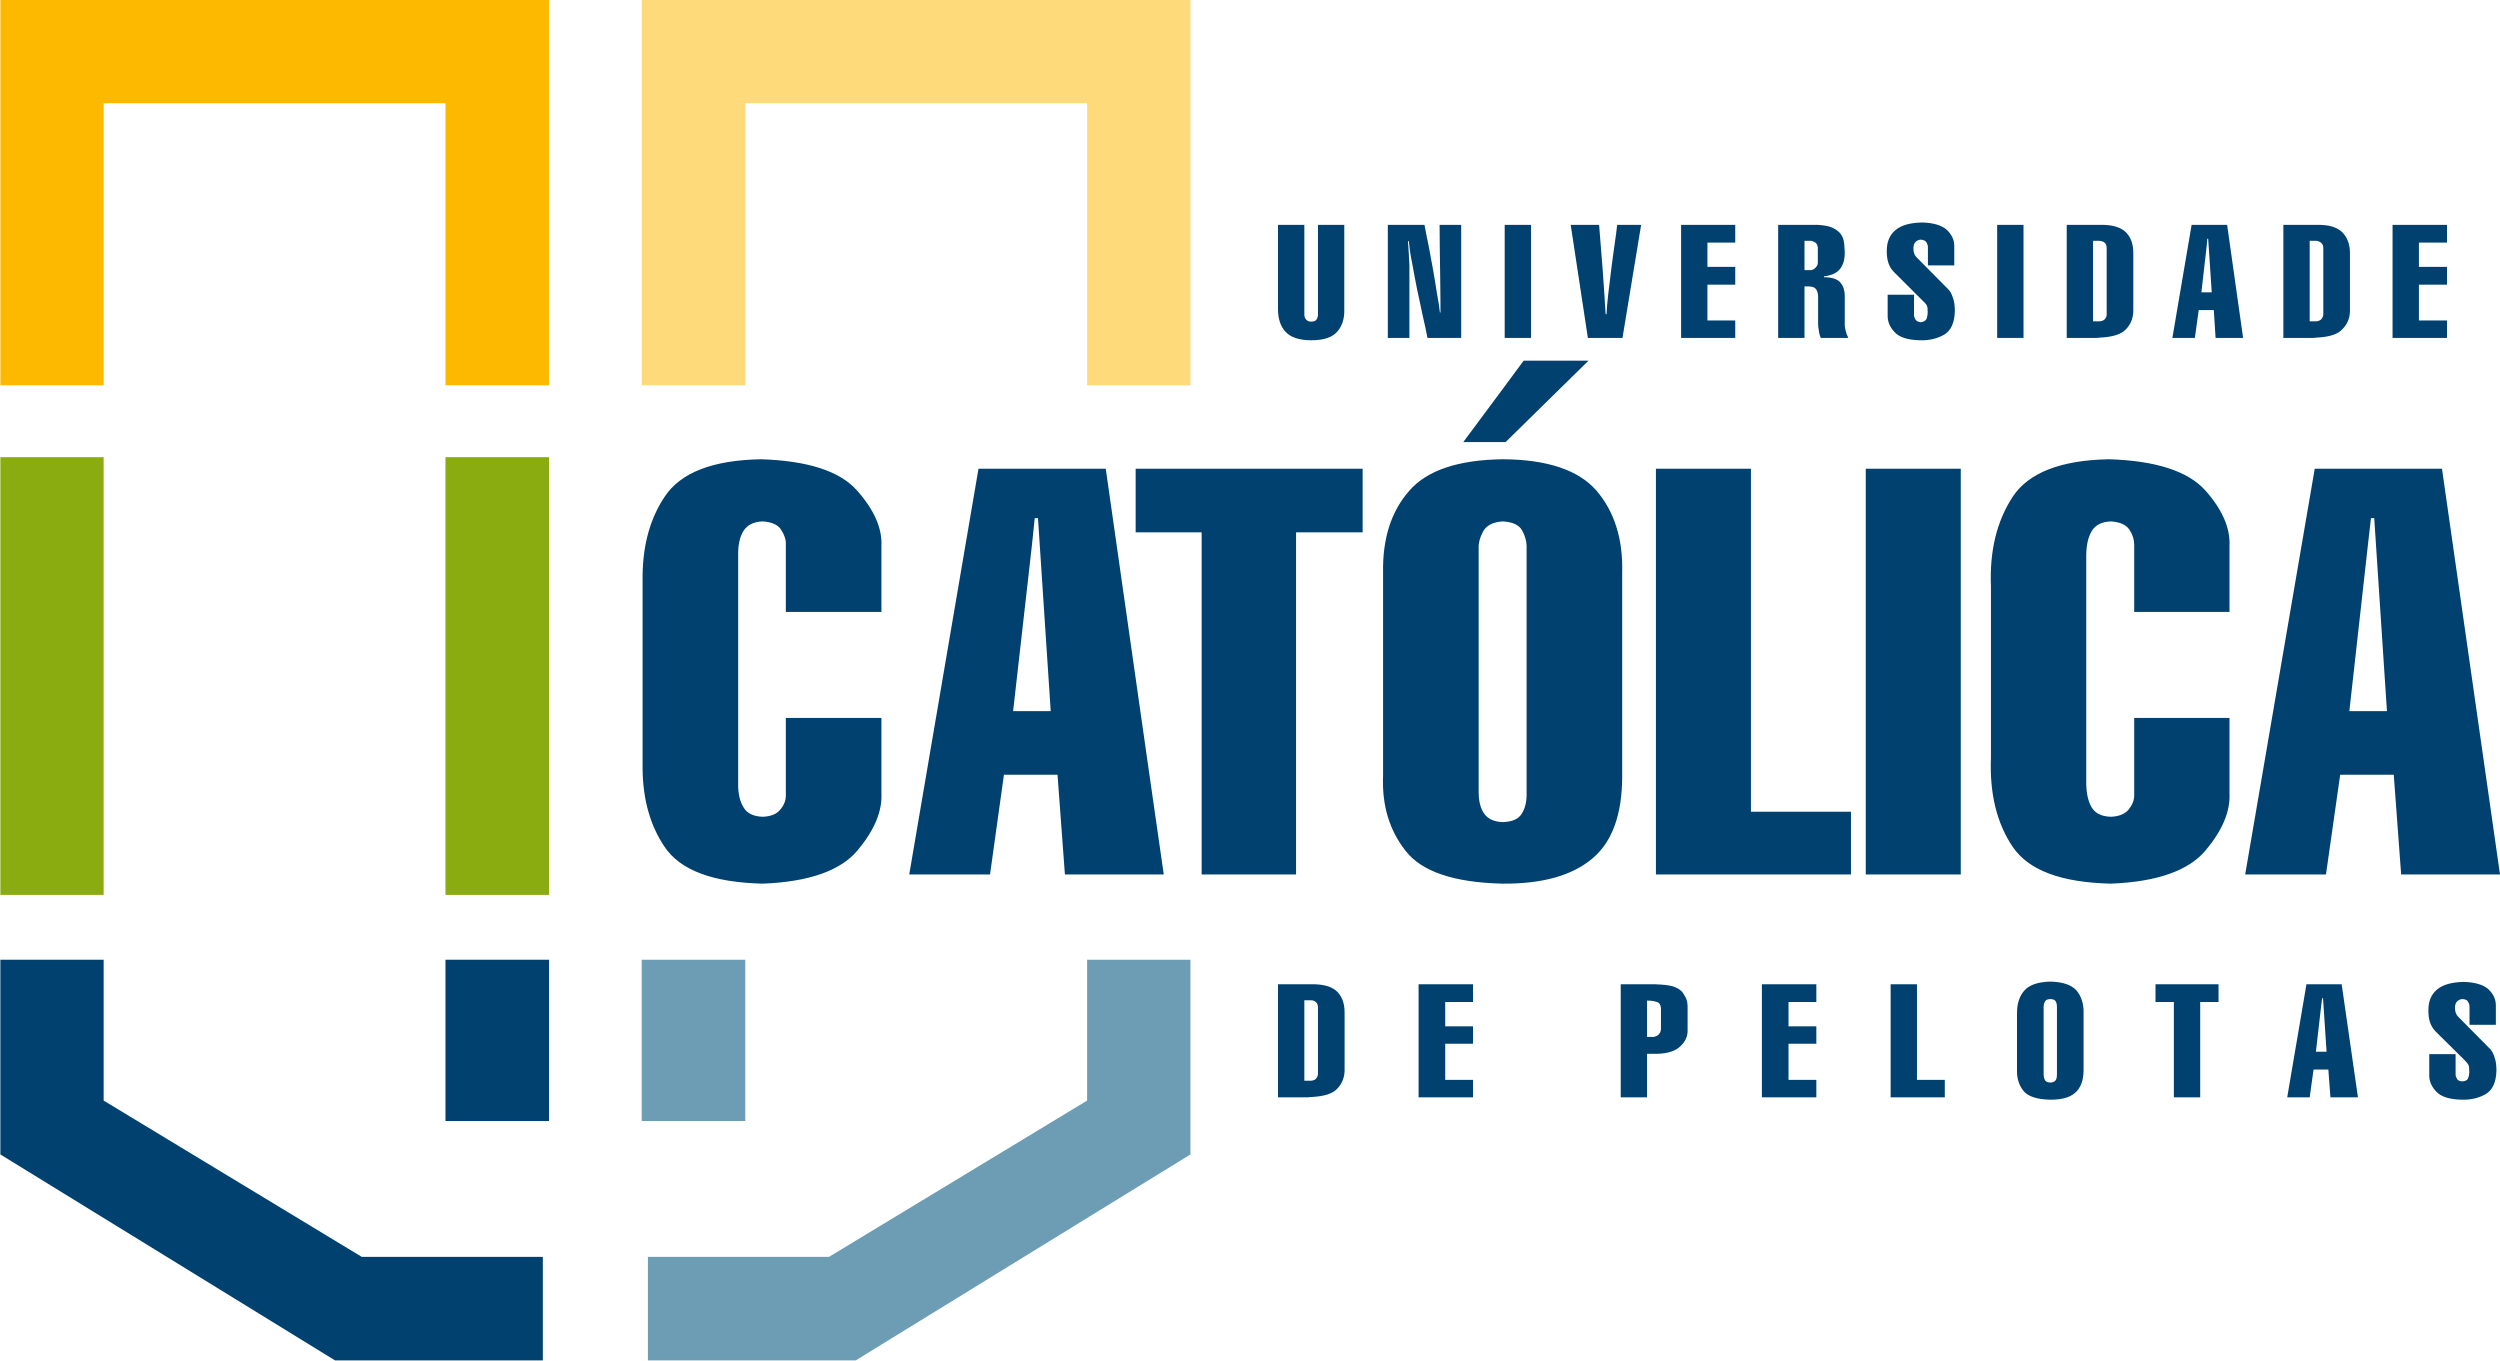 <?xml version="1.0" encoding="UTF-8"?>
<svg xmlns="http://www.w3.org/2000/svg" xmlns:xlink="http://www.w3.org/1999/xlink" width="608.2pt" height="331pt" viewBox="0 0 608.2 331" version="1.1">
<defs>
<clipPath id="clip1">
  <path d="M 156 87 L 608.199 87 L 608.199 215 L 156 215 Z M 156 87 "/>
</clipPath>
</defs>
<g id="surface1">
<path style=" stroke:none;fill-rule:evenodd;fill:rgb(98.827%,72.459%,0%);fill-opacity:1;" d="M 0.09 93.727 L 25.215 93.727 L 25.215 25.109 L 108.375 25.109 L 108.375 93.727 L 133.574 93.727 L 133.574 -0.09 L 0.09 -0.09 Z M 0.09 93.727 "/>
<path style=" stroke:none;fill-rule:evenodd;fill:rgb(0%,25.488%,43.53%);fill-opacity:1;" d="M 120.184 330.965 L 132.062 330.965 L 132.062 305.766 L 120.184 305.766 Z M 120.184 233.477 L 133.574 233.477 L 133.574 272.719 L 120.184 272.719 Z M 81.52 330.965 L 120.184 330.965 L 120.184 305.766 L 88 305.766 L 25.215 267.75 L 25.215 233.477 L 0.09 233.477 L 0.09 280.855 Z M 120.184 272.719 L 108.375 272.719 L 108.375 233.477 L 120.184 233.477 Z M 120.184 272.719 "/>
<path style=" stroke:none;fill-rule:evenodd;fill:rgb(54.102%,67.381%,6.273%);fill-opacity:1;" d="M 108.375 217.711 L 133.574 217.711 L 133.574 111.223 L 108.375 111.223 Z M 0.09 217.711 L 25.215 217.711 L 25.215 111.223 L 0.09 111.223 Z M 0.09 217.711 "/>
<path style=" stroke:none;fill-rule:evenodd;fill:rgb(100%,85.547%,48.242%);fill-opacity:1;" d="M 289.602 93.727 L 264.473 93.727 L 264.473 25.109 L 181.312 25.109 L 181.312 93.727 L 156.113 93.727 L 156.113 -0.09 L 289.602 -0.09 Z M 289.602 93.727 "/>
<path style=" stroke:none;fill-rule:evenodd;fill:rgb(42.358%,61.522%,70.897%);fill-opacity:1;" d="M 208.168 330.965 L 169.434 330.965 L 169.434 305.766 L 201.688 305.766 L 264.473 267.75 L 264.473 233.477 L 289.602 233.477 L 289.602 280.855 Z M 169.434 272.719 L 181.312 272.719 L 181.312 233.477 L 169.434 233.477 Z M 169.434 330.965 L 157.625 330.965 L 157.625 305.766 L 169.434 305.766 Z M 169.434 272.719 L 156.113 272.719 L 156.113 233.477 L 169.434 233.477 Z M 169.434 272.719 "/>
<path style=" stroke:none;fill-rule:evenodd;fill:rgb(0%,25.488%,43.53%);fill-opacity:1;" d="M 563.559 82.133 L 563.559 78.176 C 564.137 78.102 564.566 77.887 564.855 77.527 C 565.07 77.168 565.215 76.805 565.215 76.445 L 565.215 60.391 C 565.215 59.816 565.07 59.383 564.711 59.094 C 564.422 58.805 564.062 58.664 563.559 58.59 L 563.559 54.703 L 564.422 54.703 C 567.016 54.773 568.816 55.422 569.969 56.648 C 571.121 57.941 571.695 59.527 571.695 61.543 L 571.695 75.223 C 571.77 77.094 571.191 78.75 569.895 80.047 C 568.742 81.344 566.656 81.992 563.559 82.133 Z M 588.473 59.023 L 588.473 64.926 L 595.312 64.926 L 595.312 69.246 L 588.473 69.246 L 588.473 77.957 L 595.312 77.957 L 595.312 82.207 L 582.062 82.207 L 582.062 54.703 L 595.312 54.703 L 595.312 59.023 Z M 563.559 54.703 L 563.559 58.59 C 563.488 58.59 563.414 58.59 563.273 58.59 L 561.902 58.59 L 561.902 78.176 L 563.559 78.176 L 563.559 82.133 C 563.344 82.133 563.129 82.207 562.84 82.207 L 555.496 82.207 L 555.496 54.703 Z M 536.848 75.438 L 536.848 71.117 L 538.07 71.117 L 537.207 58.086 L 536.992 58.086 L 536.848 59.816 L 536.848 54.703 L 541.816 54.703 L 545.703 82.207 L 539.008 82.207 L 538.574 75.438 Z M 536.848 54.703 L 536.848 59.816 L 535.551 71.117 L 536.848 71.117 L 536.848 75.438 L 534.902 75.438 L 533.969 82.207 L 528.496 82.207 L 533.176 54.703 Z M 510.855 82.133 L 510.855 78.176 C 511.504 78.102 511.938 77.887 512.152 77.527 C 512.441 77.168 512.512 76.805 512.512 76.445 L 512.512 60.391 C 512.512 59.816 512.367 59.383 512.078 59.094 C 511.793 58.805 511.359 58.664 510.855 58.59 L 510.855 54.703 L 511.719 54.703 C 514.312 54.773 516.184 55.422 517.336 56.648 C 518.488 57.941 518.992 59.527 518.992 61.543 L 518.992 75.223 C 519.062 77.094 518.488 78.75 517.266 80.047 C 516.113 81.344 513.953 81.992 510.855 82.133 Z M 510.855 54.703 L 510.855 58.59 C 510.785 58.59 510.711 58.59 510.641 58.59 L 509.199 58.59 L 509.199 78.176 L 510.855 78.176 L 510.855 82.133 C 510.641 82.133 510.422 82.207 510.207 82.207 L 502.793 82.207 L 502.793 54.703 Z M 440.656 69.75 L 440.656 65.719 C 441.016 65.648 441.375 65.43 441.664 65.145 C 442.023 64.781 442.238 64.422 442.238 63.918 L 442.238 60.32 C 442.238 59.742 442.023 59.312 441.664 59.023 C 441.305 58.805 441.016 58.664 440.656 58.59 L 440.656 54.703 L 442.098 54.703 C 443.391 54.773 444.398 54.918 445.336 55.207 C 446.199 55.566 446.848 55.926 447.281 56.359 C 447.711 56.719 448.07 57.223 448.359 57.941 C 448.648 58.664 448.719 59.816 448.793 61.469 C 448.793 63.125 448.434 64.422 447.641 65.43 C 446.848 66.438 445.551 67.016 443.75 67.23 L 443.75 67.445 C 445.77 67.445 447.137 67.949 447.785 68.816 C 448.504 69.68 448.793 70.758 448.793 71.984 L 448.793 79.109 C 448.793 79.398 448.863 79.902 449.008 80.48 C 449.152 81.055 449.367 81.629 449.656 82.207 L 442.961 82.207 C 442.672 81.559 442.527 80.91 442.457 80.191 C 442.312 79.469 442.312 78.895 442.312 78.535 L 442.312 72.27 C 442.312 71.551 442.168 70.902 441.879 70.469 C 441.594 70.039 441.23 69.824 440.656 69.75 Z M 469.023 64.566 L 469.023 60.102 C 469.023 59.742 468.879 59.312 468.664 58.949 C 468.449 58.59 468.016 58.375 467.367 58.301 C 466.793 58.301 466.359 58.52 466 58.879 C 465.641 59.238 465.496 59.742 465.496 60.461 C 465.496 60.965 465.566 61.398 465.711 61.758 C 465.855 62.117 466.07 62.406 466.289 62.621 L 473.777 70.184 C 474.352 70.688 474.785 71.406 475.07 72.344 C 475.434 73.277 475.574 74.359 475.574 75.656 C 475.504 78.535 474.641 80.406 472.984 81.414 C 471.328 82.352 469.383 82.855 467.078 82.781 C 464.129 82.711 462.039 82.062 460.887 80.766 C 459.734 79.543 459.16 78.176 459.23 76.59 L 459.23 71.695 L 465.641 71.695 L 465.641 76.664 C 465.641 77.023 465.785 77.383 466 77.742 C 466.215 78.102 466.648 78.32 467.223 78.391 C 468.016 78.32 468.52 78.031 468.734 77.453 C 468.879 76.949 469.023 76.301 468.953 75.582 C 468.953 74.934 468.879 74.43 468.664 74.145 C 468.449 73.855 468.16 73.496 467.801 73.207 L 460.742 66.152 C 460.098 65.504 459.664 64.781 459.375 63.848 C 459.086 62.984 459.016 62.047 459.016 61.039 C 459.016 58.879 459.664 57.223 461.105 56 C 462.543 54.773 464.703 54.199 467.582 54.125 C 470.32 54.199 472.266 54.773 473.559 55.855 C 474.785 57.008 475.434 58.301 475.434 59.816 L 475.434 64.566 Z M 492.281 82.207 L 485.871 82.207 L 485.871 54.703 L 492.281 54.703 Z M 317.32 54.703 L 317.32 76.445 C 317.32 77.023 317.465 77.453 317.75 77.742 C 318.039 78.102 318.473 78.246 318.977 78.246 C 319.625 78.246 320.055 78.102 320.273 77.742 C 320.559 77.383 320.633 76.949 320.633 76.445 L 320.633 54.703 L 327.039 54.703 L 327.039 75.223 C 327.113 77.598 326.465 79.469 325.238 80.766 C 324.016 82.133 321.93 82.781 318.977 82.781 C 316.098 82.781 314.008 82.062 312.785 80.766 C 311.559 79.469 310.91 77.598 310.91 75.223 L 310.91 54.703 Z M 440.656 54.703 L 440.656 58.59 C 440.512 58.59 440.367 58.59 440.223 58.59 L 439 58.59 L 439 65.719 L 440.367 65.719 C 440.441 65.719 440.582 65.719 440.656 65.719 L 440.656 69.75 C 440.512 69.75 440.297 69.68 440.152 69.68 L 439 69.68 L 439 82.207 L 432.594 82.207 L 432.594 54.703 Z M 346.551 54.703 C 346.84 56.215 347.129 57.871 347.559 59.816 C 347.918 61.688 348.281 63.629 348.641 65.648 C 349 67.664 349.289 69.535 349.574 71.336 C 349.938 73.133 350.152 74.719 350.297 76.016 L 350.441 76.016 C 350.441 75.078 350.441 72.125 350.367 67.086 C 350.297 62.117 350.223 58.016 350.223 54.703 L 355.48 54.703 L 355.48 82.207 L 347.273 82.207 C 346.984 80.695 346.625 78.895 346.121 76.805 C 345.688 74.789 345.254 72.629 344.75 70.398 C 344.32 68.168 343.887 66.008 343.527 63.918 C 343.098 61.902 342.879 60.102 342.734 58.664 L 342.52 58.664 C 342.594 59.383 342.664 60.461 342.734 61.758 C 342.809 63.125 342.879 63.992 342.879 64.422 L 342.879 82.207 L 337.625 82.207 L 337.625 54.703 Z M 372.473 82.207 L 366.062 82.207 L 366.062 54.703 L 372.473 54.703 Z M 389.031 54.703 C 389.246 57.656 389.535 61.254 389.895 65.574 C 390.184 69.895 390.473 73.496 390.617 76.445 L 390.832 76.445 C 390.902 75.008 391.047 73.352 391.266 71.406 C 391.48 69.535 391.77 67.59 391.984 65.504 C 392.273 63.488 392.488 61.469 392.777 59.598 C 393.062 57.727 393.281 56.145 393.422 54.703 L 399.254 54.703 L 394.719 82.207 L 386.297 82.207 L 382.121 54.703 Z M 415.383 59.023 L 415.383 64.926 L 422.152 64.926 L 422.152 69.246 L 415.383 69.246 L 415.383 77.957 L 422.152 77.957 L 422.152 82.207 L 408.977 82.207 L 408.977 54.703 L 422.152 54.703 L 422.152 59.023 Z M 415.383 59.023 "/>
<g clip-path="url(#clip1)" clip-rule="nonzero">
<path style=" stroke:none;fill-rule:evenodd;fill:rgb(0%,25.488%,43.53%);fill-opacity:1;" d="M 576.086 173 L 580.695 173 L 577.602 126.055 L 576.809 126.055 L 576.086 132.391 L 576.086 114.031 L 594.086 114.031 L 608.199 212.742 L 584.152 212.742 L 582.352 188.477 L 576.086 188.477 Z M 571.551 173 L 576.086 173 L 576.086 188.477 L 569.32 188.477 L 565.863 212.742 L 546.207 212.742 L 563.129 114.031 L 576.086 114.031 L 576.086 132.391 Z M 365.559 214.973 L 365.559 200 L 365.633 200 C 367.863 199.926 369.449 199.277 370.238 197.91 C 371.105 196.543 371.465 194.812 371.391 192.652 L 371.391 133.543 C 371.465 131.957 371.105 130.52 370.312 129.078 C 369.594 127.711 368.008 126.992 365.633 126.848 L 365.559 126.848 L 365.559 111.727 L 365.633 111.727 C 376.504 111.797 384.062 114.391 388.383 119.359 C 392.703 124.398 394.863 131.023 394.648 139.301 L 394.648 188.766 C 394.648 198.199 392.199 204.895 387.305 208.926 C 382.406 213.031 375.137 215.047 365.559 214.973 Z M 365.559 107.551 L 365.559 94.664 L 370.672 87.75 L 386.441 87.75 L 366.281 107.551 Z M 519.207 148.879 L 519.207 132.461 C 519.207 131.312 518.848 130.086 518.055 128.863 C 517.191 127.637 515.75 126.992 513.52 126.848 C 511.359 126.918 509.777 127.711 508.91 129.152 C 507.977 130.664 507.543 132.68 507.543 135.344 L 507.543 190.422 C 507.543 192.871 507.977 194.887 508.84 196.398 C 509.777 197.91 511.289 198.629 513.52 198.703 C 515.465 198.629 516.902 198.055 517.84 196.973 C 518.703 195.895 519.207 194.742 519.207 193.59 L 519.207 174.652 L 542.391 174.652 L 542.391 193.016 C 542.609 197.406 540.664 202.016 536.559 206.91 C 532.457 211.805 524.75 214.543 513.52 214.973 C 501.422 214.688 493.504 211.734 489.617 205.973 C 485.801 200.285 484 193.086 484.359 184.301 L 484.359 142.688 C 484 133.973 485.801 126.703 489.688 120.797 C 493.574 114.965 501.422 111.941 513.086 111.727 C 524.465 112.086 532.238 114.605 536.488 119.285 C 540.664 123.965 542.609 128.504 542.391 132.824 L 542.391 148.879 Z M 477.016 212.742 L 453.902 212.742 L 453.902 114.031 L 477.016 114.031 Z M 425.969 114.031 L 425.969 197.477 L 450.305 197.477 L 450.305 212.742 L 402.855 212.742 L 402.855 114.031 Z M 365.559 94.664 L 365.559 107.551 L 355.984 107.551 Z M 365.559 111.727 L 365.559 126.848 C 363.184 126.992 361.602 127.855 360.809 129.293 C 360.016 130.734 359.656 132.176 359.727 133.543 L 359.727 192.652 C 359.727 194.887 360.16 196.688 361.098 197.98 C 362.031 199.277 363.543 199.926 365.559 200 L 365.559 214.973 L 365.488 214.973 C 353.68 214.688 345.832 212.023 341.945 206.98 C 337.984 201.941 336.184 195.895 336.473 188.766 L 336.473 139.301 C 336.328 130.949 338.488 124.328 342.879 119.359 C 347.199 114.391 354.832 111.871 365.559 111.727 Z M 279.664 212.742 L 279.664 188.695 L 283.121 212.742 Z M 279.664 129.512 L 292.336 129.512 L 292.336 212.742 L 315.305 212.742 L 315.305 129.512 L 331.504 129.512 L 331.504 114.031 L 279.664 114.031 Z M 279.664 129.512 L 276.281 129.512 L 276.281 114.031 L 279.664 114.031 Z M 279.664 188.695 L 269.008 114.031 L 251.082 114.031 L 251.082 132.32 L 251.727 126.055 L 252.52 126.055 L 255.617 173 L 251.082 173 L 251.082 188.477 L 257.273 188.477 L 259.07 212.742 L 279.664 212.742 Z M 251.082 114.031 L 251.082 132.32 L 246.473 173 L 251.082 173 L 251.082 188.477 L 244.238 188.477 L 240.855 212.742 L 221.199 212.742 L 238.047 114.031 Z M 156.328 187.039 L 156.328 185.598 C 156.328 185.168 156.328 184.734 156.328 184.301 L 156.328 142.688 C 156.328 142.254 156.328 141.824 156.328 141.391 L 156.328 140.094 C 156.398 132.461 158.199 126.055 161.727 120.797 C 165.617 114.965 173.391 111.941 185.129 111.727 C 196.504 112.086 204.281 114.605 208.457 119.285 C 212.633 123.965 214.648 128.504 214.434 132.824 L 214.434 148.879 L 191.176 148.879 L 191.176 132.461 C 191.25 131.312 190.816 130.086 190.023 128.863 C 189.23 127.637 187.719 126.992 185.559 126.848 C 183.328 126.918 181.816 127.711 180.879 129.152 C 179.945 130.664 179.512 132.68 179.586 135.344 L 179.586 190.422 C 179.512 192.871 179.945 194.887 180.879 196.398 C 181.742 197.91 183.328 198.629 185.559 198.703 C 187.504 198.629 188.945 198.055 189.809 196.973 C 190.742 195.895 191.176 194.742 191.176 193.59 L 191.176 174.652 L 214.434 174.652 L 214.434 193.016 C 214.648 197.406 212.703 202.016 208.602 206.91 C 204.496 211.805 196.793 214.543 185.559 214.973 C 173.465 214.688 165.473 211.734 161.656 205.973 C 158.199 200.863 156.398 194.527 156.328 187.039 Z M 156.328 187.039 "/>
</g>
<path style=" stroke:none;fill-rule:evenodd;fill:rgb(0%,25.488%,43.53%);fill-opacity:1;" d="M 564.711 260.191 L 564.711 255.871 L 566.008 255.871 L 565.145 242.84 L 564.93 242.84 L 564.711 244.566 L 564.711 239.453 L 569.68 239.453 L 573.641 266.957 L 566.945 266.957 L 566.441 260.191 Z M 600.785 249.316 L 600.785 244.855 C 600.785 244.422 600.641 244.062 600.422 243.703 C 600.207 243.27 599.777 243.125 599.129 243.055 C 598.551 243.055 598.121 243.27 597.762 243.629 C 597.398 243.992 597.254 244.496 597.254 245.215 C 597.254 245.719 597.328 246.148 597.473 246.512 C 597.617 246.871 597.832 247.16 598.047 247.375 L 605.535 254.934 C 606.113 255.438 606.543 256.16 606.832 257.094 C 607.191 258.031 607.336 259.109 607.336 260.406 C 607.266 263.285 606.398 265.16 604.742 266.168 C 603.086 267.102 601.145 267.605 598.84 267.535 C 595.887 267.461 593.801 266.812 592.648 265.52 C 591.496 264.293 590.918 262.926 590.992 261.344 L 590.992 256.445 L 597.398 256.445 L 597.398 261.414 C 597.398 261.773 597.543 262.133 597.762 262.496 C 597.977 262.855 598.406 263.07 598.984 263.07 C 599.777 263.07 600.281 262.781 600.496 262.207 C 600.641 261.703 600.785 261.055 600.711 260.336 C 600.711 259.688 600.641 259.184 600.422 258.895 C 600.207 258.605 599.918 258.246 599.559 257.887 L 592.504 250.902 C 591.855 250.254 591.422 249.461 591.137 248.598 C 590.848 247.664 590.777 246.727 590.777 245.789 C 590.777 243.629 591.422 241.973 592.863 240.75 C 594.305 239.527 596.465 238.949 599.344 238.879 C 602.078 238.949 604.023 239.527 605.32 240.605 C 606.543 241.758 607.191 243.055 607.191 244.566 L 607.191 249.316 Z M 564.711 239.453 L 564.711 244.566 L 563.414 255.871 L 564.711 255.871 L 564.711 260.191 L 562.84 260.191 L 561.902 266.957 L 556.434 266.957 L 561.113 239.453 Z M 498.832 267.535 L 498.832 263.359 C 499.406 263.359 499.84 263.141 500.129 262.781 C 500.344 262.422 500.414 261.918 500.414 261.344 L 500.414 244.855 C 500.414 244.422 500.344 244.062 500.129 243.629 C 499.91 243.27 499.48 243.055 498.832 243.055 L 498.832 238.805 C 501.855 238.879 503.945 239.598 505.168 240.965 C 506.32 242.336 506.969 244.207 506.895 246.512 L 506.895 260.262 C 506.895 262.855 506.176 264.727 504.809 265.879 C 503.512 267.031 501.496 267.535 498.832 267.535 Z M 535.266 243.773 L 535.266 266.957 L 528.855 266.957 L 528.855 243.773 L 524.391 243.773 L 524.391 239.453 L 539.727 239.453 L 539.727 243.773 Z M 498.832 238.805 L 498.832 243.055 C 498.113 243.055 497.68 243.27 497.465 243.703 C 497.246 244.133 497.176 244.496 497.176 244.855 L 497.176 261.344 C 497.176 261.992 497.32 262.422 497.535 262.855 C 497.824 263.215 498.254 263.359 498.832 263.359 L 498.832 267.535 L 498.762 267.535 C 495.52 267.461 493.289 266.742 492.207 265.301 C 491.129 263.934 490.625 262.207 490.695 260.262 L 490.695 246.512 C 490.695 244.207 491.273 242.336 492.496 240.965 C 493.719 239.598 495.809 238.879 498.832 238.805 Z M 402.352 256.375 L 402.352 252.27 C 402.855 252.125 403.215 251.98 403.504 251.695 C 403.863 251.336 404.078 250.832 404.078 250.328 L 404.078 245.285 C 404.008 244.496 403.719 243.992 403.145 243.773 C 402.93 243.703 402.641 243.629 402.352 243.559 L 402.352 239.453 L 402.641 239.453 C 404.582 239.527 406.023 239.672 406.961 239.957 C 407.895 240.246 408.617 240.68 409.121 241.184 C 409.406 241.469 409.695 241.973 410.055 242.621 C 410.414 243.27 410.559 244.062 410.559 244.926 L 410.559 250.469 C 410.633 252.055 410.055 253.352 408.832 254.504 C 407.68 255.652 405.809 256.301 403.145 256.375 Z M 435.113 243.773 L 435.113 249.68 L 441.879 249.68 L 441.879 253.926 L 435.113 253.926 L 435.113 262.711 L 441.879 262.711 L 441.879 266.957 L 428.633 266.957 L 428.633 239.453 L 441.879 239.453 L 441.879 243.773 Z M 466.359 239.453 L 466.359 262.711 L 473.129 262.711 L 473.129 266.957 L 459.953 266.957 L 459.953 239.453 Z M 327.113 246.293 L 327.113 259.973 C 327.184 261.848 326.609 263.504 325.383 264.797 C 324.23 266.094 322.07 266.742 318.977 266.887 L 318.977 262.926 C 319.625 262.855 320.055 262.637 320.273 262.277 C 320.559 261.918 320.633 261.559 320.633 261.199 L 320.633 245.141 C 320.633 244.566 320.488 244.133 320.199 243.848 C 319.91 243.559 319.48 243.344 318.977 243.344 L 318.977 239.453 L 319.84 239.453 C 322.434 239.527 324.305 240.176 325.457 241.398 C 326.609 242.695 327.113 244.277 327.113 246.293 Z M 402.352 239.453 L 402.352 243.559 C 401.918 243.484 401.344 243.414 400.695 243.414 L 400.695 252.27 L 401.918 252.27 C 402.137 252.27 402.281 252.27 402.352 252.27 L 402.352 256.375 L 400.695 256.375 L 400.695 266.957 L 394.289 266.957 L 394.289 239.453 Z M 351.594 243.773 L 351.594 249.68 L 358.359 249.68 L 358.359 253.926 L 351.594 253.926 L 351.594 262.711 L 358.359 262.711 L 358.359 266.957 L 345.113 266.957 L 345.113 239.453 L 358.359 239.453 L 358.359 243.773 Z M 318.977 266.887 C 318.762 266.887 318.543 266.887 318.328 266.957 L 310.91 266.957 L 310.91 239.453 L 318.977 239.453 L 318.977 243.344 C 318.902 243.344 318.832 243.344 318.762 243.344 L 317.32 243.344 L 317.32 262.926 L 318.977 262.926 Z M 318.977 266.887 "/>
</g>
</svg>
